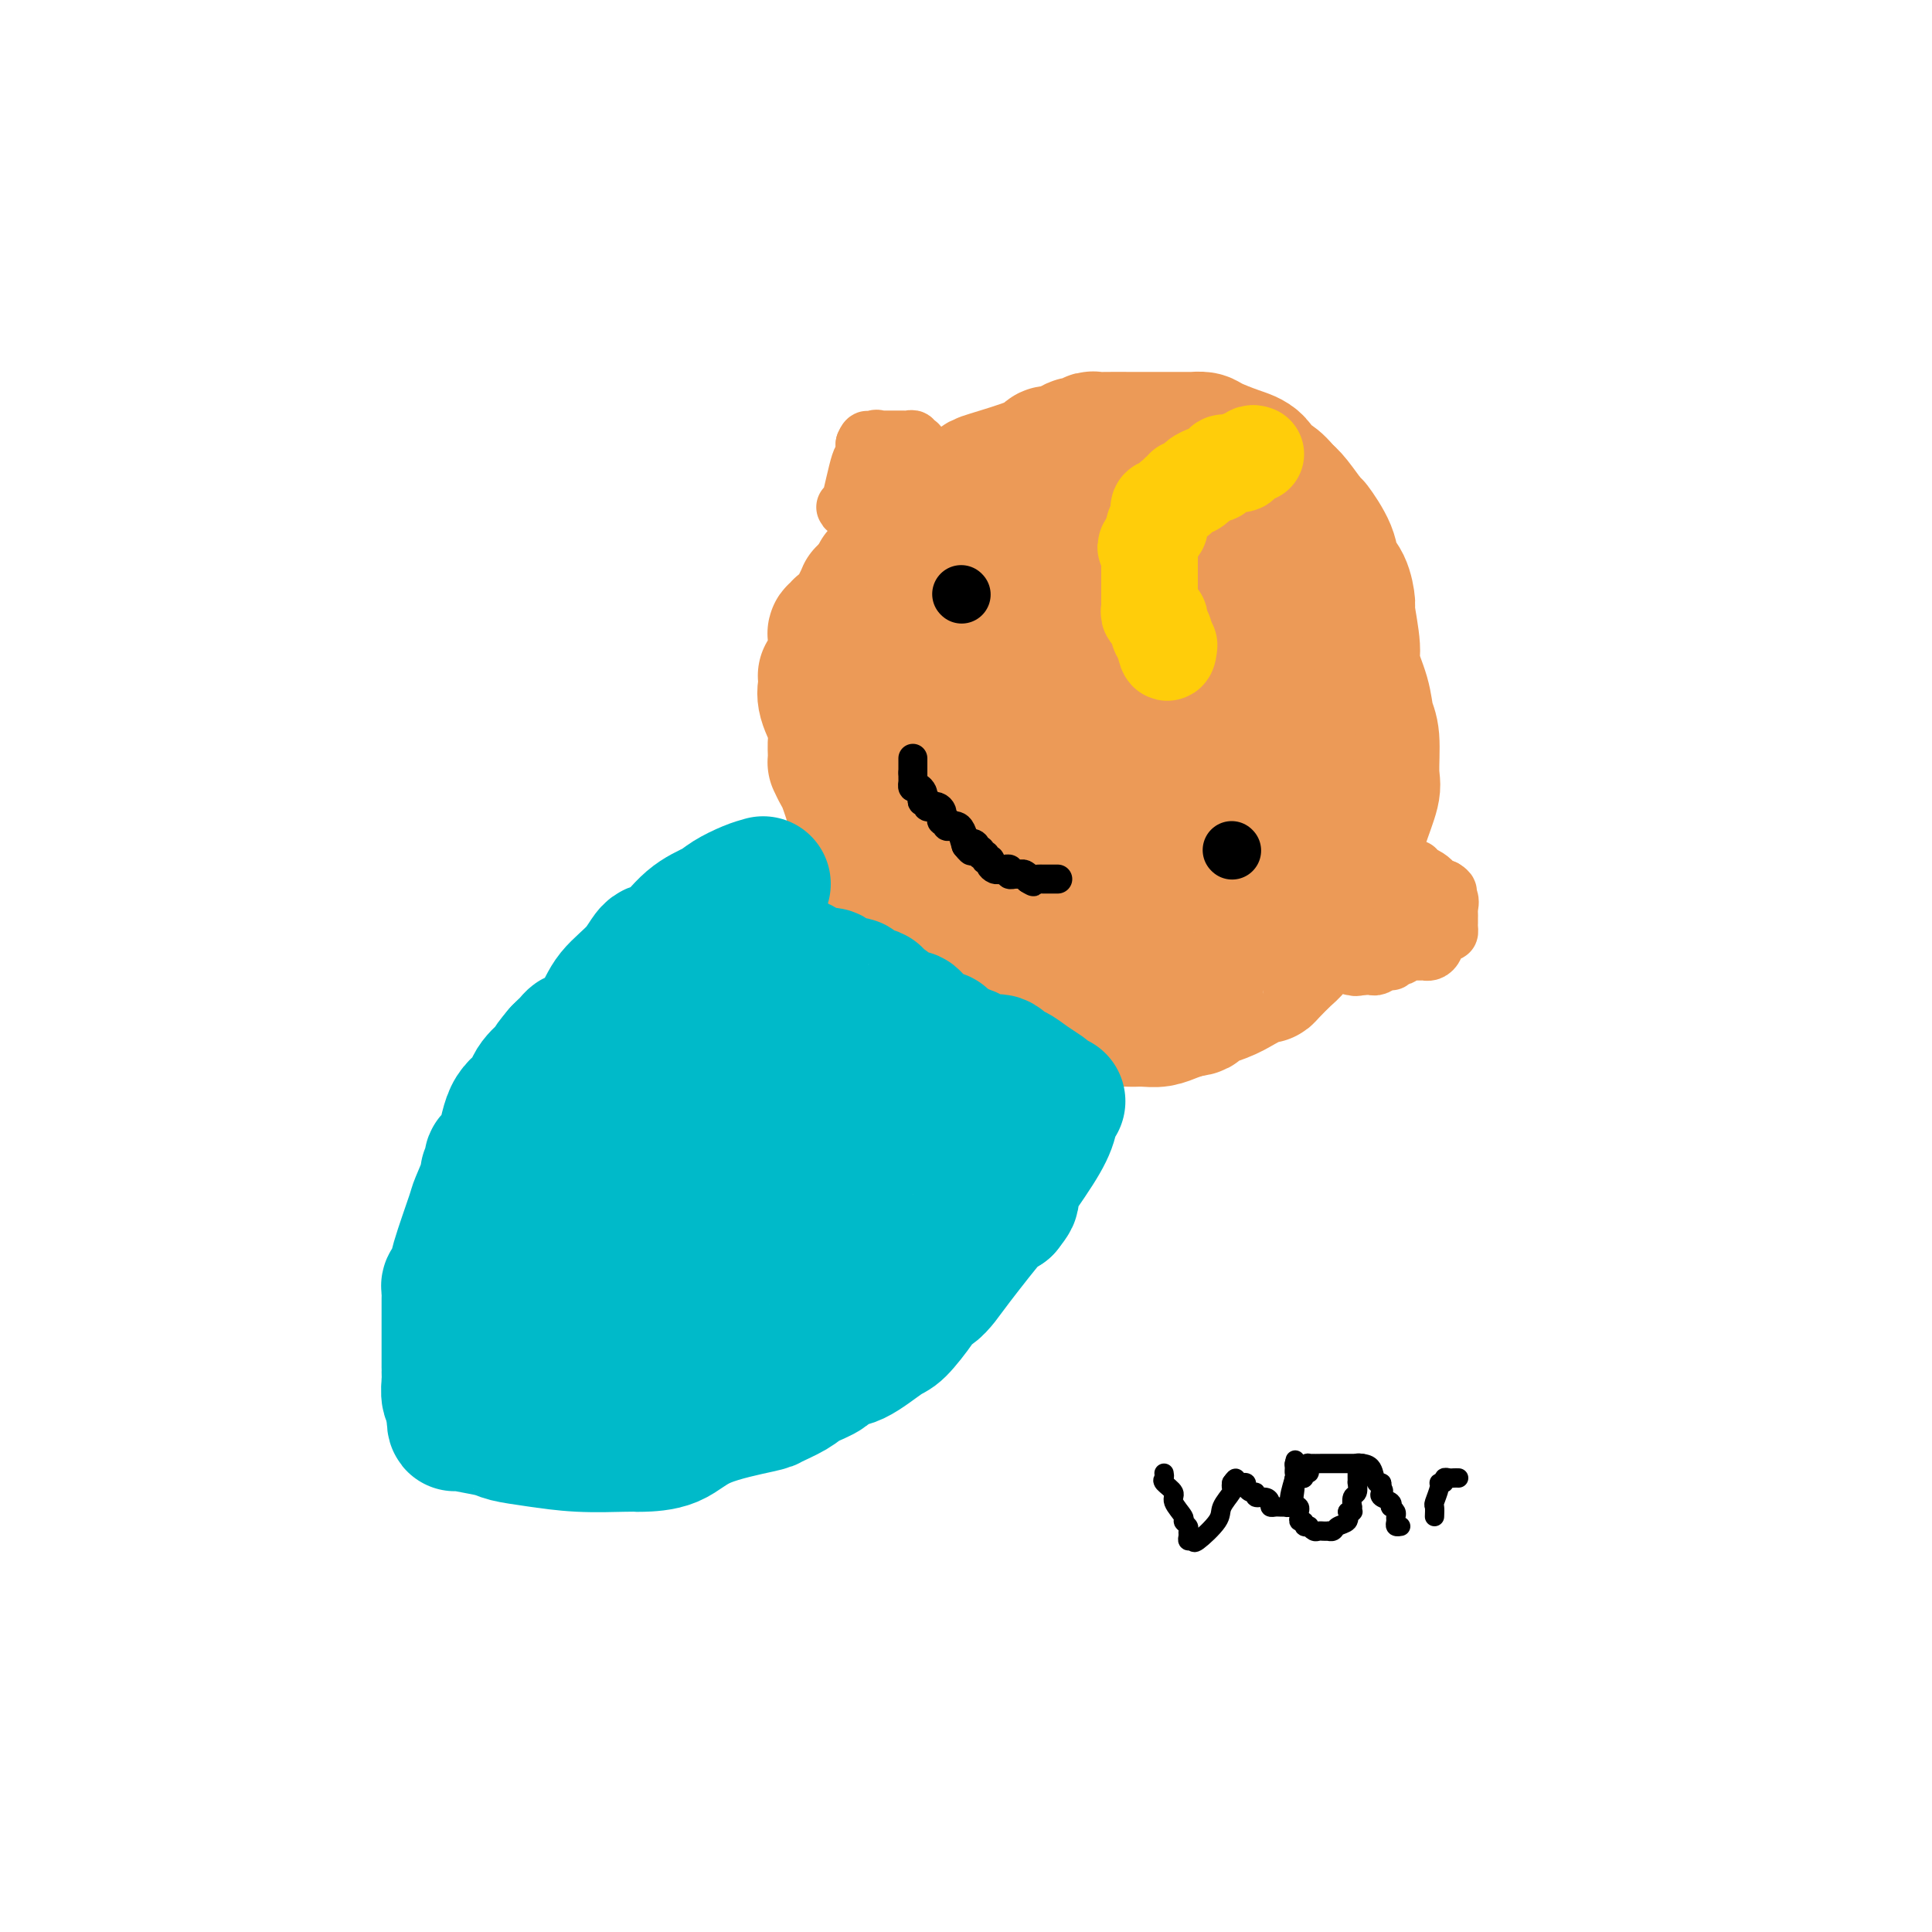 <svg viewBox='0 0 400 400' version='1.1' xmlns='http://www.w3.org/2000/svg' xmlns:xlink='http://www.w3.org/1999/xlink'><g fill='none' stroke='#EC9A57' stroke-width='28' stroke-linecap='round' stroke-linejoin='round'><path d='M224,94c-0.750,0.000 -1.500,0.000 -2,0c-0.500,0.000 -0.750,0.000 -1,0'/><path d='M221,94c-0.643,0.001 -0.749,0.005 -1,0c-0.251,-0.005 -0.645,-0.019 -1,0c-0.355,0.019 -0.670,0.071 -1,0c-0.330,-0.071 -0.676,-0.264 -1,0c-0.324,0.264 -0.626,0.985 -3,2c-2.374,1.015 -6.821,2.324 -9,3c-2.179,0.676 -2.091,0.720 -2,1c0.091,0.280 0.185,0.795 0,1c-0.185,0.205 -0.647,0.098 -1,0c-0.353,-0.098 -0.595,-0.187 -1,0c-0.405,0.187 -0.972,0.652 -1,1c-0.028,0.348 0.483,0.580 0,1c-0.483,0.420 -1.961,1.029 -3,2c-1.039,0.971 -1.640,2.306 -2,3c-0.360,0.694 -0.480,0.748 -1,1c-0.520,0.252 -1.439,0.702 -2,1c-0.561,0.298 -0.765,0.446 -1,1c-0.235,0.554 -0.500,1.515 -1,2c-0.500,0.485 -1.234,0.493 -2,1c-0.766,0.507 -1.563,1.512 -2,2c-0.437,0.488 -0.513,0.459 -1,1c-0.487,0.541 -1.385,1.650 -2,2c-0.615,0.350 -0.948,-0.061 -1,0c-0.052,0.061 0.178,0.593 0,1c-0.178,0.407 -0.765,0.688 -1,1c-0.235,0.312 -0.117,0.656 0,1'/><path d='M181,122c-3.222,2.974 -1.776,0.409 -2,1c-0.224,0.591 -2.116,4.340 -3,6c-0.884,1.660 -0.759,1.232 -1,1c-0.241,-0.232 -0.849,-0.269 -1,0c-0.151,0.269 0.155,0.845 0,1c-0.155,0.155 -0.773,-0.110 -1,0c-0.227,0.110 -0.065,0.595 0,1c0.065,0.405 0.033,0.729 0,1c-0.033,0.271 -0.065,0.490 0,1c0.065,0.510 0.228,1.313 0,2c-0.228,0.687 -0.846,1.259 -1,2c-0.154,0.741 0.155,1.650 0,2c-0.155,0.350 -0.776,0.139 -1,0c-0.224,-0.139 -0.053,-0.206 0,0c0.053,0.206 -0.014,0.686 0,1c0.014,0.314 0.109,0.462 0,1c-0.109,0.538 -0.421,1.465 0,3c0.421,1.535 1.576,3.677 2,5c0.424,1.323 0.117,1.826 0,3c-0.117,1.174 -0.044,3.020 0,4c0.044,0.980 0.058,1.093 0,1c-0.058,-0.093 -0.187,-0.392 0,0c0.187,0.392 0.689,1.476 1,2c0.311,0.524 0.430,0.487 1,2c0.570,1.513 1.591,4.575 2,6c0.409,1.425 0.204,1.212 0,1'/><path d='M177,169c0.931,4.502 0.259,1.756 0,1c-0.259,-0.756 -0.104,0.479 0,1c0.104,0.521 0.156,0.329 1,1c0.844,0.671 2.480,2.203 3,3c0.520,0.797 -0.075,0.857 0,1c0.075,0.143 0.820,0.369 1,1c0.180,0.631 -0.206,1.668 0,2c0.206,0.332 1.005,-0.039 2,0c0.995,0.039 2.188,0.490 4,2c1.812,1.510 4.244,4.080 7,6c2.756,1.920 5.836,3.191 7,4c1.164,0.809 0.412,1.157 1,2c0.588,0.843 2.514,2.181 4,3c1.486,0.819 2.531,1.118 4,2c1.469,0.882 3.363,2.345 6,4c2.637,1.655 6.019,3.501 8,5c1.981,1.499 2.562,2.650 3,3c0.438,0.350 0.734,-0.102 1,0c0.266,0.102 0.501,0.760 1,1c0.499,0.240 1.263,0.064 2,0c0.737,-0.064 1.446,-0.016 2,0c0.554,0.016 0.952,0.001 1,0c0.048,-0.001 -0.255,0.011 0,0c0.255,-0.011 1.068,-0.044 2,0c0.932,0.044 1.982,0.166 3,0c1.018,-0.166 2.005,-0.619 3,-1c0.995,-0.381 1.997,-0.691 3,-1'/><path d='M246,209c2.983,-0.284 1.440,-0.492 2,-1c0.560,-0.508 3.223,-1.314 5,-2c1.777,-0.686 2.668,-1.252 4,-2c1.332,-0.748 3.104,-1.679 4,-2c0.896,-0.321 0.915,-0.033 1,0c0.085,0.033 0.235,-0.191 1,-1c0.765,-0.809 2.144,-2.204 3,-3c0.856,-0.796 1.189,-0.994 2,-2c0.811,-1.006 2.099,-2.819 3,-4c0.901,-1.181 1.415,-1.731 2,-3c0.585,-1.269 1.241,-3.256 2,-5c0.759,-1.744 1.623,-3.244 2,-4c0.377,-0.756 0.269,-0.768 1,-2c0.731,-1.232 2.302,-3.684 3,-5c0.698,-1.316 0.523,-1.495 1,-3c0.477,-1.505 1.604,-4.336 2,-6c0.396,-1.664 0.060,-2.161 0,-4c-0.060,-1.839 0.157,-5.019 0,-7c-0.157,-1.981 -0.687,-2.763 -1,-4c-0.313,-1.237 -0.409,-2.931 -1,-5c-0.591,-2.069 -1.677,-4.515 -2,-6c-0.323,-1.485 0.116,-2.011 0,-4c-0.116,-1.989 -0.788,-5.443 -1,-7c-0.212,-1.557 0.037,-1.217 0,-2c-0.037,-0.783 -0.361,-2.690 -1,-4c-0.639,-1.310 -1.592,-2.025 -2,-3c-0.408,-0.975 -0.269,-2.212 -1,-4c-0.731,-1.788 -2.330,-4.129 -3,-5c-0.670,-0.871 -0.411,-0.273 -1,-1c-0.589,-0.727 -2.025,-2.779 -3,-4c-0.975,-1.221 -1.487,-1.610 -2,-2'/><path d='M266,102c-2.686,-3.462 -3.401,-2.616 -4,-3c-0.599,-0.384 -1.082,-1.998 -2,-3c-0.918,-1.002 -2.272,-1.393 -4,-2c-1.728,-0.607 -3.829,-1.431 -5,-2c-1.171,-0.569 -1.411,-0.885 -2,-1c-0.589,-0.115 -1.525,-0.031 -2,0c-0.475,0.031 -0.487,0.008 -1,0c-0.513,-0.008 -1.528,-0.002 -2,0c-0.472,0.002 -0.403,0.001 -1,0c-0.597,-0.001 -1.861,0.000 -3,0c-1.139,-0.000 -2.152,-0.001 -3,0c-0.848,0.001 -1.531,0.004 -3,0c-1.469,-0.004 -3.725,-0.016 -5,0c-1.275,0.016 -1.570,0.059 -2,0c-0.430,-0.059 -0.996,-0.219 -1,0c-0.004,0.219 0.553,0.818 0,1c-0.553,0.182 -2.217,-0.052 -3,0c-0.783,0.052 -0.685,0.389 -1,1c-0.315,0.611 -1.043,1.495 -2,2c-0.957,0.505 -2.144,0.630 -3,1c-0.856,0.370 -1.380,0.986 -2,2c-0.620,1.014 -1.336,2.427 -2,3c-0.664,0.573 -1.277,0.306 -2,1c-0.723,0.694 -1.556,2.347 -2,3c-0.444,0.653 -0.497,0.304 -1,1c-0.503,0.696 -1.454,2.437 -2,3c-0.546,0.563 -0.688,-0.054 -1,0c-0.312,0.054 -0.795,0.777 -1,1c-0.205,0.223 -0.132,-0.055 0,0c0.132,0.055 0.323,0.444 0,1c-0.323,0.556 -1.162,1.278 -2,2'/><path d='M202,113c-4.017,3.703 -2.060,1.959 -2,3c0.060,1.041 -1.778,4.866 -3,7c-1.222,2.134 -1.829,2.576 -2,3c-0.171,0.424 0.095,0.829 0,1c-0.095,0.171 -0.552,0.107 -1,0c-0.448,-0.107 -0.888,-0.257 -1,0c-0.112,0.257 0.104,0.921 0,1c-0.104,0.079 -0.526,-0.428 -1,0c-0.474,0.428 -0.999,1.791 -1,3c-0.001,1.209 0.522,2.265 0,3c-0.522,0.735 -2.087,1.149 -3,3c-0.913,1.851 -1.173,5.140 -2,7c-0.827,1.860 -2.222,2.291 -3,3c-0.778,0.709 -0.940,1.695 -1,2c-0.060,0.305 -0.019,-0.070 0,0c0.019,0.070 0.015,0.587 0,1c-0.015,0.413 -0.042,0.722 0,1c0.042,0.278 0.154,0.526 0,1c-0.154,0.474 -0.573,1.175 0,3c0.573,1.825 2.138,4.775 4,7c1.862,2.225 4.022,3.726 5,5c0.978,1.274 0.775,2.320 1,3c0.225,0.680 0.880,0.995 1,1c0.120,0.005 -0.294,-0.301 0,0c0.294,0.301 1.298,1.207 2,2c0.702,0.793 1.104,1.473 2,2c0.896,0.527 2.287,0.901 4,2c1.713,1.099 3.748,2.923 5,4c1.252,1.077 1.722,1.405 3,2c1.278,0.595 3.365,1.456 5,2c1.635,0.544 2.817,0.772 4,1'/><path d='M218,186c3.869,2.171 3.041,2.097 3,2c-0.041,-0.097 0.706,-0.218 1,0c0.294,0.218 0.134,0.776 0,1c-0.134,0.224 -0.243,0.112 0,0c0.243,-0.112 0.837,-0.226 1,0c0.163,0.226 -0.104,0.793 0,1c0.104,0.207 0.580,0.056 1,0c0.420,-0.056 0.785,-0.015 1,0c0.215,0.015 0.282,0.005 1,0c0.718,-0.005 2.087,-0.006 3,0c0.913,0.006 1.368,0.019 2,0c0.632,-0.019 1.440,-0.070 2,0c0.560,0.070 0.873,0.262 2,0c1.127,-0.262 3.070,-0.978 5,-2c1.930,-1.022 3.849,-2.349 5,-3c1.151,-0.651 1.534,-0.625 2,-1c0.466,-0.375 1.017,-1.149 2,-2c0.983,-0.851 2.400,-1.778 3,-2c0.600,-0.222 0.384,0.262 1,0c0.616,-0.262 2.063,-1.269 3,-2c0.937,-0.731 1.362,-1.184 2,-2c0.638,-0.816 1.489,-1.994 2,-3c0.511,-1.006 0.682,-1.842 1,-2c0.318,-0.158 0.782,0.360 1,0c0.218,-0.360 0.189,-1.599 1,-4c0.811,-2.401 2.462,-5.965 3,-8c0.538,-2.035 -0.038,-2.543 0,-4c0.038,-1.457 0.691,-3.865 1,-7c0.309,-3.135 0.276,-6.998 0,-10c-0.276,-3.002 -0.793,-5.143 -1,-7c-0.207,-1.857 -0.103,-3.428 0,-5'/><path d='M266,126c-0.407,-5.506 -1.423,-2.770 -2,-3c-0.577,-0.230 -0.713,-3.427 -1,-5c-0.287,-1.573 -0.725,-1.524 -1,-2c-0.275,-0.476 -0.388,-1.478 -1,-2c-0.612,-0.522 -1.722,-0.564 -2,-1c-0.278,-0.436 0.277,-1.266 0,-2c-0.277,-0.734 -1.385,-1.374 -2,-2c-0.615,-0.626 -0.737,-1.240 -1,-2c-0.263,-0.760 -0.666,-1.668 -1,-2c-0.334,-0.332 -0.598,-0.089 -1,0c-0.402,0.089 -0.940,0.024 -1,0c-0.060,-0.024 0.359,-0.006 0,0c-0.359,0.006 -1.497,0.002 -2,0c-0.503,-0.002 -0.373,-0.000 -1,0c-0.627,0.000 -2.013,0.000 -3,0c-0.987,-0.000 -1.577,0.000 -2,0c-0.423,-0.000 -0.679,-0.001 -1,0c-0.321,0.001 -0.707,0.003 -1,0c-0.293,-0.003 -0.492,-0.013 -1,0c-0.508,0.013 -1.325,0.047 -2,0c-0.675,-0.047 -1.206,-0.177 -2,0c-0.794,0.177 -1.849,0.661 -3,1c-1.151,0.339 -2.399,0.532 -4,1c-1.601,0.468 -3.556,1.211 -5,2c-1.444,0.789 -2.376,1.624 -3,2c-0.624,0.376 -0.941,0.294 -2,1c-1.059,0.706 -2.861,2.199 -4,3c-1.139,0.801 -1.614,0.908 -3,2c-1.386,1.092 -3.682,3.169 -5,5c-1.318,1.831 -1.659,3.415 -2,5'/><path d='M207,127c-3.549,3.807 -2.923,4.326 -3,5c-0.077,0.674 -0.858,1.505 -1,2c-0.142,0.495 0.354,0.655 0,1c-0.354,0.345 -1.559,0.876 -2,1c-0.441,0.124 -0.118,-0.157 0,0c0.118,0.157 0.032,0.753 0,1c-0.032,0.247 -0.008,0.146 0,1c0.008,0.854 0.002,2.664 0,4c-0.002,1.336 0.000,2.199 0,3c-0.000,0.801 -0.003,1.541 0,2c0.003,0.459 0.011,0.636 0,1c-0.011,0.364 -0.041,0.914 0,1c0.041,0.086 0.153,-0.293 0,0c-0.153,0.293 -0.571,1.257 0,3c0.571,1.743 2.132,4.263 3,6c0.868,1.737 1.043,2.689 2,4c0.957,1.311 2.696,2.981 4,4c1.304,1.019 2.174,1.387 3,2c0.826,0.613 1.606,1.471 3,2c1.394,0.529 3.400,0.730 5,1c1.600,0.270 2.795,0.608 4,1c1.205,0.392 2.421,0.838 3,1c0.579,0.162 0.520,0.041 1,0c0.480,-0.041 1.497,-0.000 2,0c0.503,0.000 0.491,-0.040 1,0c0.509,0.040 1.537,0.162 3,0c1.463,-0.162 3.359,-0.607 4,-1c0.641,-0.393 0.028,-0.734 1,-1c0.972,-0.266 3.531,-0.456 5,-1c1.469,-0.544 1.848,-1.441 3,-3c1.152,-1.559 3.076,-3.779 5,-6'/><path d='M253,161c1.811,-2.051 2.338,-2.678 3,-4c0.662,-1.322 1.457,-3.338 2,-5c0.543,-1.662 0.833,-2.970 1,-4c0.167,-1.030 0.210,-1.781 0,-3c-0.210,-1.219 -0.672,-2.907 -1,-4c-0.328,-1.093 -0.522,-1.593 -1,-3c-0.478,-1.407 -1.240,-3.721 -2,-5c-0.760,-1.279 -1.518,-1.523 -2,-2c-0.482,-0.477 -0.690,-1.188 -1,-2c-0.310,-0.812 -0.723,-1.724 -1,-2c-0.277,-0.276 -0.417,0.084 -1,0c-0.583,-0.084 -1.610,-0.611 -2,-1c-0.390,-0.389 -0.145,-0.639 0,-1c0.145,-0.361 0.188,-0.833 0,-1c-0.188,-0.167 -0.607,-0.031 -1,0c-0.393,0.031 -0.759,-0.044 -1,0c-0.241,0.044 -0.358,0.208 -1,0c-0.642,-0.208 -1.808,-0.786 -3,-1c-1.192,-0.214 -2.409,-0.064 -3,0c-0.591,0.064 -0.557,0.042 -1,0c-0.443,-0.042 -1.365,-0.104 -2,0c-0.635,0.104 -0.985,0.374 -1,1c-0.015,0.626 0.303,1.609 0,2c-0.303,0.391 -1.229,0.192 -2,1c-0.771,0.808 -1.387,2.623 -2,4c-0.613,1.377 -1.222,2.316 -2,3c-0.778,0.684 -1.725,1.114 -2,2c-0.275,0.886 0.122,2.227 0,3c-0.122,0.773 -0.764,0.977 -1,1c-0.236,0.023 -0.068,-0.136 0,0c0.068,0.136 0.034,0.568 0,1'/><path d='M226,141c-1.551,3.101 -0.430,1.853 0,2c0.430,0.147 0.168,1.688 0,3c-0.168,1.312 -0.243,2.394 0,3c0.243,0.606 0.803,0.737 1,1c0.197,0.263 0.033,0.659 0,1c-0.033,0.341 0.067,0.627 0,1c-0.067,0.373 -0.302,0.832 0,1c0.302,0.168 1.142,0.045 2,0c0.858,-0.045 1.736,-0.012 2,0c0.264,0.012 -0.085,0.004 0,0c0.085,-0.004 0.603,-0.004 1,0c0.397,0.004 0.673,0.012 1,0c0.327,-0.012 0.704,-0.044 1,0c0.296,0.044 0.510,0.166 1,0c0.490,-0.166 1.256,-0.619 2,-1c0.744,-0.381 1.467,-0.691 2,-1c0.533,-0.309 0.878,-0.619 1,-1c0.122,-0.381 0.022,-0.834 0,-1c-0.022,-0.166 0.035,-0.044 0,0c-0.035,0.044 -0.163,0.009 0,0c0.163,-0.009 0.618,0.009 1,0c0.382,-0.009 0.690,-0.044 1,0c0.310,0.044 0.622,0.166 1,0c0.378,-0.166 0.822,-0.619 1,-1c0.178,-0.381 0.089,-0.691 0,-1'/><path d='M244,147c2.444,-1.822 3.556,-3.378 4,-4c0.444,-0.622 0.222,-0.311 0,0'/></g>
<g fill='none' stroke='#EC9A57' stroke-width='12' stroke-linecap='round' stroke-linejoin='round'><path d='M288,179c-0.089,0.030 -0.179,0.061 0,0c0.179,-0.061 0.626,-0.212 1,0c0.374,0.212 0.675,0.788 1,1c0.325,0.212 0.675,0.061 1,0c0.325,-0.061 0.625,-0.031 1,0c0.375,0.031 0.825,0.064 1,0c0.175,-0.064 0.075,-0.223 0,0c-0.075,0.223 -0.125,0.829 0,1c0.125,0.171 0.425,-0.094 1,0c0.575,0.094 1.425,0.547 2,1c0.575,0.453 0.875,0.906 1,1c0.125,0.094 0.075,-0.171 0,0c-0.075,0.171 -0.174,0.777 0,1c0.174,0.223 0.621,0.064 1,0c0.379,-0.064 0.689,-0.032 1,0'/><path d='M299,184c1.641,0.968 0.244,0.889 0,1c-0.244,0.111 0.667,0.411 1,1c0.333,0.589 0.089,1.467 0,2c-0.089,0.533 -0.023,0.722 0,1c0.023,0.278 0.005,0.647 0,1c-0.005,0.353 0.005,0.691 0,1c-0.005,0.309 -0.026,0.590 0,1c0.026,0.410 0.099,0.950 0,1c-0.099,0.050 -0.369,-0.389 -1,0c-0.631,0.389 -1.623,1.607 -2,2c-0.377,0.393 -0.139,-0.038 0,0c0.139,0.038 0.178,0.546 0,1c-0.178,0.454 -0.574,0.854 -1,1c-0.426,0.146 -0.884,0.039 -1,0c-0.116,-0.039 0.109,-0.011 0,0c-0.109,0.011 -0.554,0.003 -1,0c-0.446,-0.003 -0.894,-0.002 -1,0c-0.106,0.002 0.131,0.005 0,0c-0.131,-0.005 -0.631,-0.016 -1,0c-0.369,0.016 -0.606,0.061 -1,0c-0.394,-0.061 -0.945,-0.228 -1,0c-0.055,0.228 0.385,0.849 0,1c-0.385,0.151 -1.595,-0.170 -2,0c-0.405,0.170 -0.006,0.830 0,1c0.006,0.170 -0.379,-0.151 -1,0c-0.621,0.151 -1.476,0.772 -2,1c-0.524,0.228 -0.718,0.061 -1,0c-0.282,-0.061 -0.652,-0.018 -1,0c-0.348,0.018 -0.674,0.009 -1,0'/><path d='M282,200c-2.175,0.463 -1.111,0.121 -1,0c0.111,-0.121 -0.731,-0.021 -1,0c-0.269,0.021 0.036,-0.037 0,0c-0.036,0.037 -0.412,0.167 0,0c0.412,-0.167 1.611,-0.632 2,-1c0.389,-0.368 -0.033,-0.637 0,-1c0.033,-0.363 0.521,-0.818 1,-1c0.479,-0.182 0.951,-0.091 1,0c0.049,0.091 -0.323,0.183 0,0c0.323,-0.183 1.341,-0.641 2,-1c0.659,-0.359 0.961,-0.618 1,-1c0.039,-0.382 -0.183,-0.887 0,-1c0.183,-0.113 0.770,0.166 1,0c0.230,-0.166 0.103,-0.776 0,-1c-0.103,-0.224 -0.182,-0.060 0,0c0.182,0.060 0.626,0.016 1,0c0.374,-0.016 0.678,-0.005 1,0c0.322,0.005 0.661,0.002 1,0'/><path d='M291,193c1.635,-1.040 1.222,-0.139 1,0c-0.222,0.139 -0.252,-0.484 0,-1c0.252,-0.516 0.786,-0.926 1,-1c0.214,-0.074 0.109,0.187 0,0c-0.109,-0.187 -0.222,-0.821 0,-1c0.222,-0.179 0.778,0.096 1,0c0.222,-0.096 0.111,-0.562 0,-1c-0.111,-0.438 -0.222,-0.849 0,-1c0.222,-0.151 0.778,-0.043 1,0c0.222,0.043 0.111,0.022 0,0'/><path d='M175,105c0.226,0.460 0.453,0.919 1,-1c0.547,-1.919 1.415,-6.217 2,-8c0.585,-1.783 0.889,-1.052 1,-1c0.111,0.052 0.030,-0.574 0,-1c-0.030,-0.426 -0.008,-0.653 0,-1c0.008,-0.347 0.002,-0.813 0,-1c-0.002,-0.187 -0.001,-0.093 0,0'/><path d='M179,92c0.802,-1.950 0.806,-0.326 1,0c0.194,0.326 0.577,-0.645 1,-1c0.423,-0.355 0.887,-0.095 1,0c0.113,0.095 -0.123,0.026 0,0c0.123,-0.026 0.607,-0.007 1,0c0.393,0.007 0.697,0.002 1,0c0.303,-0.002 0.606,-0.000 1,0c0.394,0.000 0.880,-0.001 1,0c0.120,0.001 -0.127,0.004 0,0c0.127,-0.004 0.626,-0.015 1,0c0.374,0.015 0.621,0.056 1,0c0.379,-0.056 0.890,-0.208 1,0c0.110,0.208 -0.180,0.778 0,1c0.180,0.222 0.832,0.097 1,0c0.168,-0.097 -0.147,-0.167 0,0c0.147,0.167 0.758,0.570 1,1c0.242,0.430 0.116,0.888 0,1c-0.116,0.112 -0.224,-0.121 0,0c0.224,0.121 0.778,0.596 1,1c0.222,0.404 0.111,0.737 0,1c-0.111,0.263 -0.222,0.455 0,1c0.222,0.545 0.778,1.441 1,2c0.222,0.559 0.111,0.779 0,1'/><path d='M193,100c0.777,1.635 0.218,1.222 0,1c-0.218,-0.222 -0.096,-0.255 0,0c0.096,0.255 0.166,0.797 0,1c-0.166,0.203 -0.569,0.068 -1,0c-0.431,-0.068 -0.889,-0.069 -1,0c-0.111,0.069 0.125,0.207 0,0c-0.125,-0.207 -0.612,-0.758 -1,-1c-0.388,-0.242 -0.679,-0.174 -1,0c-0.321,0.174 -0.673,0.453 -1,0c-0.327,-0.453 -0.627,-1.637 -1,-2c-0.373,-0.363 -0.817,0.095 -1,0c-0.183,-0.095 -0.106,-0.742 0,-1c0.106,-0.258 0.239,-0.125 0,0c-0.239,0.125 -0.851,0.244 -1,0c-0.149,-0.244 0.166,-0.850 0,-1c-0.166,-0.150 -0.814,0.156 -1,0c-0.186,-0.156 0.091,-0.774 0,-1c-0.091,-0.226 -0.549,-0.061 -1,0c-0.451,0.061 -0.894,0.016 -1,0c-0.106,-0.016 0.125,-0.004 0,0c-0.125,0.004 -0.607,0.001 -1,0c-0.393,-0.001 -0.696,-0.001 -1,0'/><path d='M180,96c-2.167,-0.667 -1.083,-0.333 0,0'/></g>
<g fill='none' stroke='#000000' stroke-width='12' stroke-linecap='round' stroke-linejoin='round'><path d='M199,123c0.000,0.000 0.100,0.100 0.1,0.1'/><path d='M255,176c0.000,0.000 0.100,0.100 0.1,0.1'/></g>
<g fill='none' stroke='#000000' stroke-width='6' stroke-linecap='round' stroke-linejoin='round'><path d='M189,157c0.000,0.446 0.000,0.893 0,1c0.000,0.107 0.000,-0.125 0,0c0.000,0.125 0.000,0.607 0,1c0.000,0.393 0.000,0.696 0,1'/><path d='M189,160c0.001,0.625 0.003,0.689 0,1c-0.003,0.311 -0.011,0.871 0,1c0.011,0.129 0.042,-0.173 0,0c-0.042,0.173 -0.156,0.821 0,1c0.156,0.179 0.582,-0.111 1,0c0.418,0.111 0.829,0.622 1,1c0.171,0.378 0.102,0.623 0,1c-0.102,0.377 -0.238,0.886 0,1c0.238,0.114 0.851,-0.166 1,0c0.149,0.166 -0.167,0.779 0,1c0.167,0.221 0.815,0.049 1,0c0.185,-0.049 -0.094,0.024 0,0c0.094,-0.024 0.560,-0.146 1,0c0.440,0.146 0.854,0.560 1,1c0.146,0.440 0.024,0.906 0,1c-0.024,0.094 0.049,-0.185 0,0c-0.049,0.185 -0.220,0.834 0,1c0.220,0.166 0.833,-0.150 1,0c0.167,0.150 -0.110,0.767 0,1c0.110,0.233 0.607,0.083 1,0c0.393,-0.083 0.683,-0.099 1,0c0.317,0.099 0.662,0.314 1,1c0.338,0.686 0.669,1.843 1,3'/><path d='M200,175c1.863,2.338 1.020,0.683 1,0c-0.020,-0.683 0.783,-0.394 1,0c0.217,0.394 -0.153,0.894 0,1c0.153,0.106 0.830,-0.183 1,0c0.170,0.183 -0.165,0.836 0,1c0.165,0.164 0.832,-0.163 1,0c0.168,0.163 -0.162,0.814 0,1c0.162,0.186 0.818,-0.094 1,0c0.182,0.094 -0.109,0.561 0,1c0.109,0.439 0.616,0.850 1,1c0.384,0.150 0.643,0.039 1,0c0.357,-0.039 0.813,-0.007 1,0c0.187,0.007 0.106,-0.012 0,0c-0.106,0.012 -0.236,0.056 0,0c0.236,-0.056 0.837,-0.212 1,0c0.163,0.212 -0.111,0.792 0,1c0.111,0.208 0.607,0.046 1,0c0.393,-0.046 0.683,0.026 1,0c0.317,-0.026 0.662,-0.150 1,0c0.338,0.150 0.669,0.575 1,1'/><path d='M213,182c1.963,1.083 0.371,0.290 0,0c-0.371,-0.290 0.478,-0.078 1,0c0.522,0.078 0.718,0.021 1,0c0.282,-0.021 0.650,-0.006 1,0c0.350,0.006 0.681,0.001 1,0c0.319,-0.001 0.624,-0.000 1,0c0.376,0.000 0.822,0.000 1,0c0.178,-0.000 0.089,-0.000 0,0'/></g>
<g fill='none' stroke='#FFCD0A' stroke-width='20' stroke-linecap='round' stroke-linejoin='round'><path d='M260,94c-0.343,-0.121 -0.687,-0.243 -1,0c-0.313,0.243 -0.596,0.850 -1,1c-0.404,0.150 -0.931,-0.155 -1,0c-0.069,0.155 0.318,0.772 0,1c-0.318,0.228 -1.342,0.069 -2,0c-0.658,-0.069 -0.950,-0.046 -1,0c-0.050,0.046 0.143,0.117 0,0c-0.143,-0.117 -0.620,-0.421 -1,0c-0.380,0.421 -0.663,1.566 -1,2c-0.337,0.434 -0.730,0.158 -1,0c-0.270,-0.158 -0.419,-0.196 -1,0c-0.581,0.196 -1.595,0.628 -2,1c-0.405,0.372 -0.203,0.686 0,1'/><path d='M248,100c-1.813,0.867 -0.346,0.035 0,0c0.346,-0.035 -0.428,0.727 -1,1c-0.572,0.273 -0.942,0.058 -1,0c-0.058,-0.058 0.195,0.041 0,0c-0.195,-0.041 -0.840,-0.222 -1,0c-0.160,0.222 0.165,0.847 0,1c-0.165,0.153 -0.819,-0.166 -1,0c-0.181,0.166 0.110,0.815 0,1c-0.110,0.185 -0.622,-0.095 -1,0c-0.378,0.095 -0.623,0.565 -1,1c-0.377,0.435 -0.886,0.834 -1,1c-0.114,0.166 0.165,0.100 0,0c-0.165,-0.100 -0.776,-0.234 -1,0c-0.224,0.234 -0.060,0.837 0,1c0.060,0.163 0.017,-0.114 0,0c-0.017,0.114 -0.008,0.618 0,1c0.008,0.382 0.016,0.641 0,1c-0.016,0.359 -0.056,0.817 0,1c0.056,0.183 0.208,0.090 0,0c-0.208,-0.090 -0.778,-0.179 -1,0c-0.222,0.179 -0.098,0.625 0,1c0.098,0.375 0.171,0.679 0,1c-0.171,0.321 -0.585,0.661 -1,1'/><path d='M238,112c-1.547,2.036 -0.415,1.125 0,1c0.415,-0.125 0.111,0.538 0,1c-0.111,0.462 -0.030,0.725 0,1c0.030,0.275 0.008,0.561 0,1c-0.008,0.439 -0.002,1.031 0,2c0.002,0.969 0.001,2.315 0,3c-0.001,0.685 -0.000,0.708 0,1c0.000,0.292 0.000,0.851 0,1c-0.000,0.149 -0.001,-0.114 0,0c0.001,0.114 0.004,0.604 0,1c-0.004,0.396 -0.016,0.699 0,1c0.016,0.301 0.061,0.602 0,1c-0.061,0.398 -0.226,0.894 0,1c0.226,0.106 0.845,-0.178 1,0c0.155,0.178 -0.154,0.817 0,1c0.154,0.183 0.772,-0.091 1,0c0.228,0.091 0.065,0.545 0,1c-0.065,0.455 -0.031,0.909 0,1c0.031,0.091 0.061,-0.183 0,0c-0.061,0.183 -0.212,0.822 0,1c0.212,0.178 0.788,-0.106 1,0c0.212,0.106 0.061,0.602 0,1c-0.061,0.398 -0.030,0.699 0,1'/><path d='M241,133c0.689,3.489 0.911,1.711 1,1c0.089,-0.711 0.044,-0.356 0,0'/></g>
<g fill='none' stroke='#00BAC9' stroke-width='28' stroke-linecap='round' stroke-linejoin='round'><path d='M158,183c-0.875,0.243 -1.750,0.486 -3,1c-1.250,0.514 -2.877,1.297 -4,2c-1.123,0.703 -1.744,1.324 -3,2c-1.256,0.676 -3.148,1.408 -5,3c-1.852,1.592 -3.663,4.045 -5,5c-1.337,0.955 -2.201,0.411 -3,1c-0.799,0.589 -1.534,2.311 -3,4c-1.466,1.689 -3.664,3.345 -5,5c-1.336,1.655 -1.811,3.308 -3,5c-1.189,1.692 -3.092,3.423 -4,4c-0.908,0.577 -0.821,0.000 -1,0c-0.179,-0.000 -0.625,0.577 -1,1c-0.375,0.423 -0.679,0.692 -1,1c-0.321,0.308 -0.661,0.654 -1,1'/><path d='M116,218c-3.228,3.791 -1.798,2.767 -2,3c-0.202,0.233 -2.038,1.721 -3,3c-0.962,1.279 -1.052,2.347 -1,3c0.052,0.653 0.247,0.889 0,1c-0.247,0.111 -0.935,0.095 -1,0c-0.065,-0.095 0.494,-0.271 0,0c-0.494,0.271 -2.040,0.989 -3,3c-0.960,2.011 -1.333,5.313 -2,7c-0.667,1.687 -1.627,1.757 -2,2c-0.373,0.243 -0.160,0.657 0,1c0.160,0.343 0.266,0.613 0,1c-0.266,0.387 -0.905,0.890 -1,1c-0.095,0.110 0.354,-0.174 0,1c-0.354,1.174 -1.510,3.806 -2,5c-0.490,1.194 -0.313,0.949 -1,3c-0.687,2.051 -2.237,6.396 -3,9c-0.763,2.604 -0.740,3.465 -1,4c-0.260,0.535 -0.802,0.743 -1,1c-0.198,0.257 -0.053,0.562 0,1c0.053,0.438 0.014,1.010 0,2c-0.014,0.990 -0.004,2.398 0,5c0.004,2.602 0.001,6.397 0,8c-0.001,1.603 -0.001,1.015 0,1c0.001,-0.015 0.004,0.545 0,1c-0.004,0.455 -0.015,0.807 0,1c0.015,0.193 0.056,0.227 0,1c-0.056,0.773 -0.207,2.285 0,3c0.207,0.715 0.774,0.633 1,1c0.226,0.367 0.113,1.184 0,2'/><path d='M94,292c0.008,4.974 0.527,1.910 1,1c0.473,-0.910 0.899,0.333 1,1c0.101,0.667 -0.123,0.757 1,1c1.123,0.243 3.592,0.640 5,1c1.408,0.360 1.754,0.685 3,1c1.246,0.315 3.390,0.620 6,1c2.610,0.380 5.684,0.833 9,1c3.316,0.167 6.872,0.047 9,0c2.128,-0.047 2.826,-0.019 3,0c0.174,0.019 -0.177,0.031 1,0c1.177,-0.031 3.884,-0.105 6,-1c2.116,-0.895 3.643,-2.610 7,-4c3.357,-1.390 8.545,-2.455 11,-3c2.455,-0.545 2.176,-0.570 3,-1c0.824,-0.430 2.752,-1.264 4,-2c1.248,-0.736 1.815,-1.374 3,-2c1.185,-0.626 2.987,-1.239 4,-2c1.013,-0.761 1.237,-1.670 2,-2c0.763,-0.330 2.064,-0.082 4,-1c1.936,-0.918 4.507,-3.001 6,-4c1.493,-0.999 1.909,-0.915 3,-2c1.091,-1.085 2.856,-3.340 4,-5c1.144,-1.660 1.665,-2.726 2,-3c0.335,-0.274 0.482,0.244 1,0c0.518,-0.244 1.407,-1.251 2,-2c0.593,-0.749 0.890,-1.240 3,-4c2.110,-2.760 6.031,-7.789 8,-10c1.969,-2.211 1.984,-1.606 2,-1'/><path d='M208,250c3.162,-3.933 0.066,-1.264 0,-2c-0.066,-0.736 2.897,-4.877 5,-8c2.103,-3.123 3.345,-5.228 4,-7c0.655,-1.772 0.722,-3.210 1,-4c0.278,-0.790 0.767,-0.932 1,-1c0.233,-0.068 0.212,-0.062 0,0c-0.212,0.062 -0.614,0.180 -1,0c-0.386,-0.180 -0.757,-0.659 -1,-1c-0.243,-0.341 -0.359,-0.544 -1,-1c-0.641,-0.456 -1.809,-1.165 -3,-2c-1.191,-0.835 -2.406,-1.796 -3,-2c-0.594,-0.204 -0.566,0.349 -1,0c-0.434,-0.349 -1.329,-1.599 -2,-2c-0.671,-0.401 -1.118,0.047 -2,0c-0.882,-0.047 -2.199,-0.590 -3,-1c-0.801,-0.410 -1.086,-0.689 -2,-1c-0.914,-0.311 -2.457,-0.656 -4,-1'/><path d='M196,217c-1.831,-0.920 -0.910,-1.721 -1,-2c-0.090,-0.279 -1.191,-0.036 -2,0c-0.809,0.036 -1.327,-0.135 -2,-1c-0.673,-0.865 -1.501,-2.424 -2,-3c-0.499,-0.576 -0.669,-0.168 -1,0c-0.331,0.168 -0.824,0.097 -1,0c-0.176,-0.097 -0.035,-0.221 -1,-1c-0.965,-0.779 -3.037,-2.213 -4,-3c-0.963,-0.787 -0.819,-0.928 -1,-1c-0.181,-0.072 -0.689,-0.076 -1,0c-0.311,0.076 -0.426,0.230 -1,0c-0.574,-0.230 -1.605,-0.845 -2,-1c-0.395,-0.155 -0.152,0.151 0,0c0.152,-0.151 0.213,-0.757 0,-1c-0.213,-0.243 -0.701,-0.121 -1,0c-0.299,0.121 -0.409,0.243 -1,0c-0.591,-0.243 -1.664,-0.850 -2,-1c-0.336,-0.150 0.065,0.157 0,0c-0.065,-0.157 -0.595,-0.778 -1,-1c-0.405,-0.222 -0.686,-0.044 -1,0c-0.314,0.044 -0.662,-0.045 -1,0c-0.338,0.045 -0.668,0.223 -1,0c-0.332,-0.223 -0.667,-0.848 -1,-1c-0.333,-0.152 -0.663,0.170 -1,0c-0.337,-0.170 -0.682,-0.830 -1,-1c-0.318,-0.170 -0.610,0.151 -1,0c-0.390,-0.151 -0.878,-0.772 -1,-1c-0.122,-0.228 0.121,-0.061 0,0c-0.121,0.061 -0.606,0.018 -1,0c-0.394,-0.018 -0.697,-0.009 -1,0'/><path d='M162,199c-2.480,-0.771 -1.181,-0.199 -1,0c0.181,0.199 -0.758,0.027 -1,0c-0.242,-0.027 0.211,0.093 0,0c-0.211,-0.093 -1.088,-0.398 -2,0c-0.912,0.398 -1.859,1.501 -3,2c-1.141,0.499 -2.477,0.396 -5,2c-2.523,1.604 -6.232,4.917 -8,7c-1.768,2.083 -1.593,2.937 -5,8c-3.407,5.063 -10.395,14.337 -13,18c-2.605,3.663 -0.826,1.717 -1,2c-0.174,0.283 -2.299,2.797 -3,4c-0.701,1.203 0.023,1.097 0,1c-0.023,-0.097 -0.794,-0.185 -1,0c-0.206,0.185 0.152,0.642 0,1c-0.152,0.358 -0.815,0.617 -1,1c-0.185,0.383 0.108,0.890 0,1c-0.108,0.110 -0.618,-0.178 -1,0c-0.382,0.178 -0.635,0.821 -1,1c-0.365,0.179 -0.840,-0.108 -1,0c-0.160,0.108 -0.004,0.610 0,1c0.004,0.390 -0.142,0.667 0,1c0.142,0.333 0.574,0.720 0,1c-0.574,0.280 -2.154,0.451 -3,1c-0.846,0.549 -0.959,1.474 -1,2c-0.041,0.526 -0.011,0.653 0,1c0.011,0.347 0.003,0.913 0,1c-0.003,0.087 -0.001,-0.305 0,0c0.001,0.305 0.000,1.309 0,2c-0.000,0.691 -0.000,1.071 0,2c0.000,0.929 0.000,2.408 0,4c-0.000,1.592 -0.000,3.296 0,5'/><path d='M111,268c-0.155,2.808 -0.043,1.326 0,1c0.043,-0.326 0.017,0.502 0,1c-0.017,0.498 -0.026,0.667 0,1c0.026,0.333 0.088,0.832 0,1c-0.088,0.168 -0.325,0.007 0,0c0.325,-0.007 1.210,0.141 2,1c0.790,0.859 1.483,2.430 2,3c0.517,0.570 0.858,0.139 1,0c0.142,-0.139 0.086,0.016 0,0c-0.086,-0.016 -0.200,-0.201 1,0c1.200,0.201 3.716,0.789 5,1c1.284,0.211 1.335,0.046 2,0c0.665,-0.046 1.942,0.028 4,0c2.058,-0.028 4.897,-0.157 8,-1c3.103,-0.843 6.469,-2.400 8,-3c1.531,-0.600 1.226,-0.243 3,-1c1.774,-0.757 5.625,-2.627 8,-4c2.375,-1.373 3.273,-2.249 4,-3c0.727,-0.751 1.283,-1.378 2,-2c0.717,-0.622 1.596,-1.238 3,-2c1.404,-0.762 3.332,-1.671 4,-2c0.668,-0.329 0.077,-0.078 0,0c-0.077,0.078 0.361,-0.018 1,0c0.639,0.018 1.481,0.149 2,0c0.519,-0.149 0.717,-0.579 1,-1c0.283,-0.421 0.652,-0.835 1,-1c0.348,-0.165 0.674,-0.083 1,0'/><path d='M174,257c5.976,-3.339 1.917,-2.186 1,-2c-0.917,0.186 1.307,-0.594 2,-1c0.693,-0.406 -0.147,-0.436 0,-1c0.147,-0.564 1.279,-1.660 2,-2c0.721,-0.340 1.030,0.076 1,0c-0.030,-0.076 -0.400,-0.644 0,-1c0.400,-0.356 1.568,-0.499 2,-1c0.432,-0.501 0.127,-1.360 0,-2c-0.127,-0.640 -0.076,-1.060 0,-1c0.076,0.060 0.178,0.602 1,0c0.822,-0.602 2.364,-2.346 3,-4c0.636,-1.654 0.367,-3.218 1,-5c0.633,-1.782 2.170,-3.783 3,-5c0.830,-1.217 0.954,-1.649 1,-2c0.046,-0.351 0.014,-0.622 0,-1c-0.014,-0.378 -0.008,-0.862 0,-1c0.008,-0.138 0.020,0.072 0,0c-0.020,-0.072 -0.071,-0.425 0,-1c0.071,-0.575 0.265,-1.373 0,-2c-0.265,-0.627 -0.989,-1.082 -2,-2c-1.011,-0.918 -2.307,-2.299 -3,-3c-0.693,-0.701 -0.781,-0.724 -2,-1c-1.219,-0.276 -3.570,-0.806 -5,-1c-1.430,-0.194 -1.940,-0.052 -2,0c-0.060,0.052 0.330,0.014 0,0c-0.330,-0.014 -1.380,-0.004 -2,0c-0.620,0.004 -0.810,0.002 -1,0'/><path d='M174,218c-1.927,-0.309 -0.745,-0.083 -1,0c-0.255,0.083 -1.946,0.022 -3,0c-1.054,-0.022 -1.471,-0.006 -2,0c-0.529,0.006 -1.170,0.002 -2,0c-0.830,-0.002 -1.850,-0.001 -2,0c-0.150,0.001 0.570,0.001 0,0c-0.570,-0.001 -2.429,-0.005 -3,0c-0.571,0.005 0.148,0.018 -1,0c-1.148,-0.018 -4.162,-0.066 -6,1c-1.838,1.066 -2.500,3.248 -4,5c-1.500,1.752 -3.839,3.074 -5,4c-1.161,0.926 -1.146,1.455 -1,2c0.146,0.545 0.421,1.106 0,2c-0.421,0.894 -1.537,2.121 -2,3c-0.463,0.879 -0.271,1.412 -1,3c-0.729,1.588 -2.377,4.233 -4,8c-1.623,3.767 -3.219,8.658 -4,11c-0.781,2.342 -0.746,2.135 -1,2c-0.254,-0.135 -0.797,-0.196 -1,0c-0.203,0.196 -0.065,0.651 0,1c0.065,0.349 0.056,0.594 0,1c-0.056,0.406 -0.159,0.973 0,1c0.159,0.027 0.579,-0.487 1,-1'/><path d='M132,261c0.318,3.729 7.614,-3.450 13,-8c5.386,-4.550 8.862,-6.472 10,-7c1.138,-0.528 -0.063,0.339 0,0c0.063,-0.339 1.389,-1.884 2,-3c0.611,-1.116 0.506,-1.802 1,-2c0.494,-0.198 1.586,0.091 2,0c0.414,-0.091 0.149,-0.564 0,-1c-0.149,-0.436 -0.181,-0.835 0,-1c0.181,-0.165 0.574,-0.097 1,0c0.426,0.097 0.884,0.222 1,0c0.116,-0.222 -0.109,-0.790 0,-1c0.109,-0.210 0.551,-0.060 1,0c0.449,0.060 0.905,0.030 1,0c0.095,-0.030 -0.170,-0.060 0,0c0.170,0.060 0.777,0.208 1,0c0.223,-0.208 0.064,-0.774 0,-1c-0.064,-0.226 -0.032,-0.113 0,0'/></g>
<g fill='none' stroke='#000000' stroke-width='4' stroke-linecap='round' stroke-linejoin='round'><path d='M241,305c0.065,0.360 0.130,0.720 0,1c-0.130,0.280 -0.456,0.481 0,1c0.456,0.519 1.695,1.357 2,2c0.305,0.643 -0.325,1.089 0,2c0.325,0.911 1.604,2.285 2,3c0.396,0.715 -0.091,0.770 0,1c0.091,0.230 0.760,0.635 1,1c0.240,0.365 0.050,0.690 0,1c-0.050,0.310 0.040,0.606 0,1c-0.040,0.394 -0.209,0.885 0,1c0.209,0.115 0.796,-0.148 1,0c0.204,0.148 0.027,0.706 1,0c0.973,-0.706 3.098,-2.675 4,-4c0.902,-1.325 0.582,-2.005 1,-3c0.418,-0.995 1.574,-2.306 2,-3c0.426,-0.694 0.122,-0.770 0,-1c-0.122,-0.230 -0.061,-0.615 0,-1'/><path d='M255,307c1.244,-1.856 0.854,-0.495 1,0c0.146,0.495 0.826,0.122 1,0c0.174,-0.122 -0.159,0.005 0,0c0.159,-0.005 0.812,-0.141 1,0c0.188,0.141 -0.087,0.559 0,1c0.087,0.441 0.535,0.906 1,1c0.465,0.094 0.947,-0.181 1,0c0.053,0.181 -0.322,0.819 0,1c0.322,0.181 1.343,-0.095 2,0c0.657,0.095 0.951,0.561 1,1c0.049,0.439 -0.146,0.849 0,1c0.146,0.151 0.631,0.041 1,0c0.369,-0.041 0.620,-0.015 1,0c0.380,0.015 0.890,0.018 1,0c0.110,-0.018 -0.181,-0.057 0,0c0.181,0.057 0.833,0.208 1,0c0.167,-0.208 -0.151,-0.777 0,-2c0.151,-1.223 0.773,-3.101 1,-4c0.227,-0.899 0.061,-0.819 0,-1c-0.061,-0.181 -0.017,-0.623 0,-1c0.017,-0.377 0.009,-0.688 0,-1'/><path d='M268,303c0.311,-1.400 0.089,-0.400 0,0c-0.089,0.400 -0.044,0.200 0,0'/><path d='M282,303c0.059,0.000 0.118,0.000 0,0c-0.118,-0.000 -0.413,-0.000 -1,0c-0.587,0.000 -1.467,0.000 -2,0c-0.533,-0.000 -0.718,-0.000 -1,0c-0.282,0.000 -0.661,0.000 -1,0c-0.339,-0.000 -0.637,-0.001 -1,0c-0.363,0.001 -0.791,0.003 -1,0c-0.209,-0.003 -0.198,-0.011 -1,0c-0.802,0.011 -2.415,0.040 -3,0c-0.585,-0.040 -0.142,-0.151 0,0c0.142,0.151 -0.017,0.562 0,1c0.017,0.438 0.211,0.901 0,1c-0.211,0.099 -0.827,-0.167 -1,0c-0.173,0.167 0.098,0.766 0,1c-0.098,0.234 -0.565,0.101 -1,0c-0.435,-0.101 -0.839,-0.172 -1,0c-0.161,0.172 -0.081,0.586 0,1'/><path d='M268,307c-0.468,0.814 -0.140,0.848 0,1c0.140,0.152 0.090,0.422 0,1c-0.090,0.578 -0.221,1.465 0,2c0.221,0.535 0.795,0.717 1,1c0.205,0.283 0.040,0.668 0,1c-0.040,0.332 0.046,0.611 0,1c-0.046,0.389 -0.223,0.888 0,1c0.223,0.112 0.847,-0.162 1,0c0.153,0.162 -0.166,0.761 0,1c0.166,0.239 0.818,0.116 1,0c0.182,-0.116 -0.105,-0.227 0,0c0.105,0.227 0.602,0.793 1,1c0.398,0.207 0.699,0.056 1,0c0.301,-0.056 0.604,-0.018 1,0c0.396,0.018 0.884,0.017 1,0c0.116,-0.017 -0.140,-0.049 0,0c0.140,0.049 0.677,0.178 1,0c0.323,-0.178 0.433,-0.663 1,-1c0.567,-0.337 1.591,-0.525 2,-1c0.409,-0.475 0.205,-1.238 0,-2'/><path d='M279,313c1.465,-0.395 1.128,0.117 1,0c-0.128,-0.117 -0.048,-0.862 0,-1c0.048,-0.138 0.066,0.332 0,0c-0.066,-0.332 -0.214,-1.465 0,-2c0.214,-0.535 0.789,-0.472 1,-1c0.211,-0.528 0.057,-1.647 0,-2c-0.057,-0.353 -0.016,0.059 0,0c0.016,-0.059 0.006,-0.590 0,-1c-0.006,-0.410 -0.009,-0.698 0,-1c0.009,-0.302 0.030,-0.620 0,-1c-0.030,-0.380 -0.109,-0.824 0,-1c0.109,-0.176 0.408,-0.083 1,0c0.592,0.083 1.478,0.156 2,1c0.522,0.844 0.679,2.458 1,3c0.321,0.542 0.806,0.012 1,0c0.194,-0.012 0.097,0.494 0,1'/><path d='M286,308c0.806,0.796 0.320,0.787 0,1c-0.320,0.213 -0.474,0.649 0,1c0.474,0.351 1.577,0.619 2,1c0.423,0.381 0.166,0.875 0,1c-0.166,0.125 -0.242,-0.121 0,0c0.242,0.121 0.801,0.607 1,1c0.199,0.393 0.040,0.694 0,1c-0.040,0.306 0.041,0.618 0,1c-0.041,0.382 -0.203,0.834 0,1c0.203,0.166 0.772,0.048 1,0c0.228,-0.048 0.114,-0.024 0,0'/><path d='M302,306c-0.342,-0.008 -0.684,-0.017 -1,0c-0.316,0.017 -0.605,0.058 -1,0c-0.395,-0.058 -0.894,-0.215 -1,0c-0.106,0.215 0.182,0.802 0,1c-0.182,0.198 -0.833,0.006 -1,0c-0.167,-0.006 0.151,0.174 0,1c-0.151,0.826 -0.771,2.299 -1,3c-0.229,0.701 -0.065,0.629 0,1c0.065,0.371 0.033,1.186 0,2'/></g>
</svg>